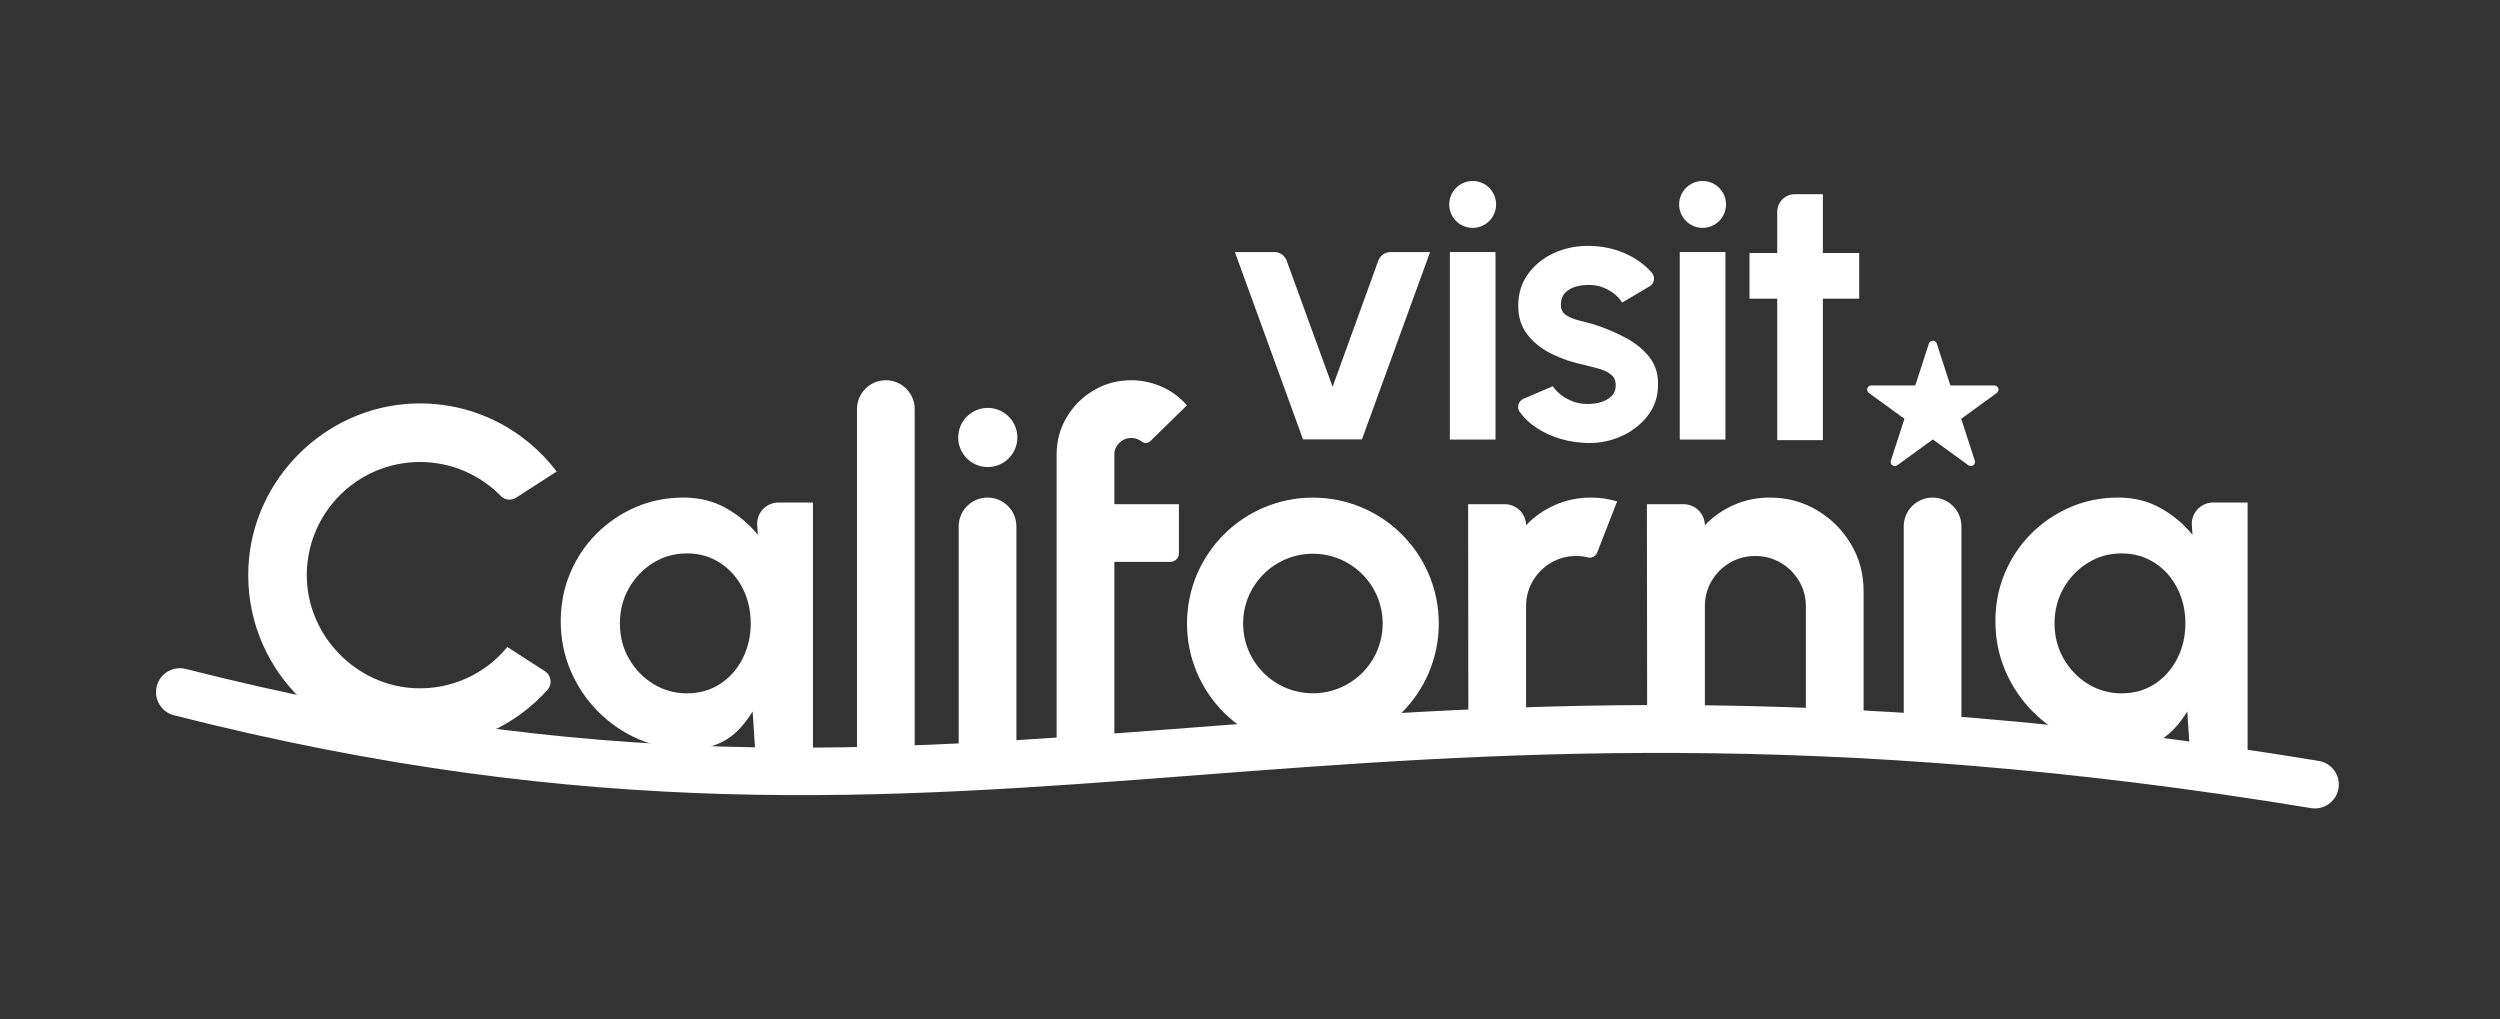 <?xml version="1.0" encoding="UTF-8" standalone="no"?>
<!-- Created with Inkscape (http://www.inkscape.org/) -->

<svg
   version="1.1"
   id="svg2"
   width="659.533"
   height="268.893"
   viewBox="0 0 659.533 268.893"
   sodipodi:docname="VCA_Logo_OneColor_White.eps"
   xmlns:inkscape="http://www.inkscape.org/namespaces/inkscape"
   xmlns:sodipodi="http://sodipodi.sourceforge.net/DTD/sodipodi-0.dtd"
   xmlns="http://www.w3.org/2000/svg"
   xmlns:svg="http://www.w3.org/2000/svg">
  <rect x="0" y="0" width="659.533" height="268.893" fill="#333333" stroke="none"/>
  <defs
     id="defs6" />
  <sodipodi:namedview
     id="namedview4"
     pagecolor="#ffffff"
     bordercolor="#000000"
     borderopacity="0.25"
     inkscape:showpageshadow="2"
     inkscape:pageopacity="0.0"
     inkscape:pagecheckerboard="0"
     inkscape:deskcolor="#d1d1d1" />
  <g
     id="g8"
     inkscape:groupmode="layer"
     inkscape:label="ink_ext_XXXXXX"
     transform="matrix(1.333,0,0,-1.333,0,268.893)">
    <g
       id="g10"
       transform="scale(0.1)">
      <path
         d="M 1004.13,736.73 C 960.953,684.238 894.355,651.738 820.309,655.219 705.27,660.629 610.656,757.059 607.277,872.18 c -3.718,126.761 97.926,230.69 223.848,230.69 62.758,0 119.484,-25.83 160.141,-67.42 7.968,-8.16 20.664,-9.32 30.244,-3.14 l 80.18,51.71 C 1036.95,1169.29 933.195,1223.3 816.797,1218.5 643.18,1211.34 500.02,1069.29 491.656,895.73 482.242,700.379 637.832,539.039 831.125,539.039 c 100.195,0 190.025,43.551 252.185,112.563 10.14,11.269 7.92,28.957 -4.82,37.179 l -74.36,47.949"
         style="fill:#ffffff;fill-opacity:1;fill-rule:nonzero;stroke:none"
         id="path12" />
      <path
         d="m 1359.39,644.988 c 24.69,0 46.54,6.172 65.55,18.532 19.01,12.351 33.9,29.058 44.67,50.121 10.75,21.07 16.16,44.269 16.16,69.609 0,25.648 -5.41,49.012 -16.16,70.078 -10.77,21.063 -25.73,37.774 -44.9,50.121 -19.17,12.36 -40.95,18.531 -65.32,18.531 -24.4,0 -46.64,-6.25 -66.76,-18.761 -20.11,-12.52 -36.11,-29.231 -48,-50.129 -11.86,-20.899 -17.8,-44.192 -17.8,-69.84 0,-25.648 6.01,-48.941 18.06,-69.84 12.02,-20.898 28.09,-37.539 48.21,-49.89 20.11,-12.36 42.22,-18.532 66.29,-18.532 z m 130.12,-35.738 c -12.93,-21.121 -30.13,-42.391 -51.41,-55.469 -21.26,-13.082 -46.41,-19.621 -75.4,-19.621 -34.97,0 -67.76,6.621 -98.34,19.86 -30.58,13.23 -57.45,31.511 -80.6,54.839 -23.17,23.321 -41.3,50.262 -54.37,80.84 -13.09,30.571 -19.62,63.36 -19.62,98.34 0,33.723 6.21,65.402 18.68,95.031 12.45,29.621 29.84,55.629 52.23,78.008 22.39,22.371 48.22,39.872 77.54,52.482 29.31,12.6 60.83,18.91 94.56,18.91 31.2,0 59.16,-6.93 83.92,-20.81 24.73,-13.859 45.76,-31.512 63.11,-52.941 l -1.22,18.152 c -2.11,24.619 17.3,45.769 42,45.769 h 68.31 V 531.039 h -114.24 l -5.15,78.211"
         style="fill:#ffffff;fill-opacity:1;fill-rule:nonzero;stroke:none"
         id="path14" />
      <path
         d="m 4198.71,644.988 c 24.69,0 46.54,6.172 65.55,18.532 19,12.351 33.89,29.058 44.67,50.121 10.75,21.07 16.16,44.269 16.16,69.609 0,25.648 -5.41,49.012 -16.16,70.078 -10.78,21.063 -25.74,37.774 -44.9,50.121 -19.17,12.36 -40.95,18.531 -65.32,18.531 -24.4,0 -46.64,-6.25 -66.76,-18.761 -20.11,-12.52 -36.12,-29.231 -48,-50.129 -11.86,-20.899 -17.8,-44.192 -17.8,-69.84 0,-25.648 6.01,-48.941 18.05,-69.84 12.03,-20.898 28.1,-37.539 48.21,-49.89 20.12,-12.36 42.23,-18.532 66.3,-18.532 z m 130.12,-35.738 c -12.93,-21.121 -30.13,-42.391 -51.41,-55.469 -21.26,-13.082 -46.41,-19.621 -75.4,-19.621 -34.98,0 -67.76,6.621 -98.34,19.86 -30.58,13.23 -57.45,31.511 -80.6,54.839 -23.17,23.321 -41.3,50.262 -54.37,80.84 -13.09,30.571 -19.63,63.36 -19.63,98.34 0,33.723 6.22,65.402 18.69,95.031 12.45,29.621 29.84,55.629 52.23,78.008 22.38,22.371 48.22,39.872 77.54,52.482 29.31,12.6 60.83,18.91 94.56,18.91 31.2,0 59.16,-6.93 83.91,-20.81 24.74,-13.859 45.77,-31.512 63.12,-52.941 l -1.22,18.152 c -2.12,24.619 17.29,45.769 42,45.769 h 68.3 V 531.039 h -114.23 l -5.15,78.211"
         style="fill:#ffffff;fill-opacity:1;fill-rule:nonzero;stroke:none"
         id="path16" />
      <path
         d="m 2276.54,1144.13 c -4.09,-4 -10.66,-5.12 -15.27,-1.72 -7.21,5.34 -14.63,8.04 -22.18,8.04 -9.05,0 -16.93,-3.2 -23.63,-9.61 -6.72,-6.39 -10.07,-14.12 -10.07,-23.17 v -98.31 h 127.79 v -97.13 c 0,-9.441 -7.65,-17.089 -17.09,-17.089 h -110.7 V 539.039 h -114.24 v 366.102 114.219 98.31 c 0,26.84 6.63,51.43 19.89,73.74 13.28,22.31 31.15,40.1 53.61,53.38 22.47,13.25 47.3,19.89 74.44,19.89 19.66,0 39.16,-4.06 58.53,-12.17 19.34,-8.12 36.52,-20.6 51.49,-37.46 l -72.57,-70.92"
         style="fill:#ffffff;fill-opacity:1;fill-rule:nonzero;stroke:none"
         id="path18" />
      <path
         d="m 2906,584.461 -0.45,434.899 h 72.54 c 23.09,0 41.88,-18.58 42.15,-41.669 v 0 c 15.93,16.86 34.95,30.199 57.12,40.029 22.14,9.83 46.02,14.75 71.63,14.75 17.16,0 34.31,-2.5 51.49,-7.49 l -39.52,-101.261 c -2.82,-7.207 -10.49,-11.739 -17.99,-9.821 -7.67,1.954 -15.34,2.93 -23.01,2.93 -18.43,0 -35.2,-4.437 -50.33,-13.34 -15.15,-8.886 -27.15,-20.91 -36.04,-36.047 -8.91,-15.14 -13.35,-31.91 -13.35,-50.32 V 584.461 H 2906"
         style="fill:#ffffff;fill-opacity:1;fill-rule:nonzero;stroke:none"
         id="path20" />
      <path
         d="M 3688.24,847.078 V 584.461 h -114.23 v 232.66 c 0,18.41 -4.54,35.18 -13.58,50.32 -9.05,15.137 -21.15,27.161 -36.28,36.047 -15.15,8.903 -31.92,13.34 -50.32,13.34 -18.44,0 -35.21,-4.437 -50.33,-13.34 -15.16,-8.886 -27.16,-20.91 -36.05,-36.047 -8.91,-15.14 -13.35,-31.91 -13.35,-50.32 v -232.66 h -114.24 l -0.45,434.899 h 72.54 c 23.09,0 41.89,-18.58 42.15,-41.669 v 0 c 15.93,16.86 34.95,30.199 57.12,40.029 22.15,9.83 46.02,14.75 71.63,14.75 34.02,0 65.07,-8.36 93.16,-25.05 28.1,-16.701 50.47,-39.01 67.17,-66.951 16.7,-27.93 25.06,-59.059 25.06,-93.391"
         style="fill:#ffffff;fill-opacity:1;fill-rule:nonzero;stroke:none"
         id="path22" />
      <path
         d="m 3824.77,1032.47 h 0.01 c 31.53,0 57.1,-25.56 57.1,-57.099 v -390.91 h -114.21 v 390.91 c 0,31.539 25.57,57.099 57.1,57.099"
         style="fill:#ffffff;fill-opacity:1;fill-rule:nonzero;stroke:none"
         id="path24" />
      <path
         d="m 2598.34,645.102 c 76.28,0 138.11,61.828 138.11,138.109 0,76.269 -61.83,138.109 -138.11,138.109 -76.27,0 -138.1,-61.84 -138.1,-138.109 0,-76.281 61.83,-138.109 138.1,-138.109 z m -249.15,138.109 c 0,137.598 111.55,249.149 249.15,249.149 137.61,0 249.16,-111.551 249.16,-249.149 0,-137.609 -111.55,-249.16 -249.16,-249.16 -137.6,0 -249.15,111.551 -249.15,249.16"
         style="fill:#ffffff;fill-opacity:1;fill-rule:nonzero;stroke:none"
         id="path26" />
      <path
         d="m 1696.06,522.16 v 685.41 c 0,31.54 25.57,57.11 57.11,57.11 v 0 c 31.54,0 57.11,-25.57 57.11,-57.11 V 522.16 h -114.22"
         style="fill:#ffffff;fill-opacity:1;fill-rule:nonzero;stroke:none"
         id="path28" />
      <path
         d="m 1954.45,1032.47 v 0 c 31.54,0 57.1,-25.56 57.1,-57.099 V 531.039 h -114.21 v 444.332 c 0,31.539 25.57,57.099 57.11,57.099"
         style="fill:#ffffff;fill-opacity:1;fill-rule:nonzero;stroke:none"
         id="path30" />
      <path
         d="m 1896.39,1151.38 c 0,32.32 26.2,58.52 58.52,58.52 32.32,0 58.52,-26.2 58.52,-58.52 0,-32.32 -26.2,-58.52 -58.52,-58.52 -32.32,0 -58.52,26.2 -58.52,58.52"
         style="fill:#ffffff;fill-opacity:1;fill-rule:nonzero;stroke:none"
         id="path32" />
      <path
         d="m 3833.06,1337.18 26.9,-82.8 h 87.06 c 7.96,0 11.27,-10.19 4.83,-14.87 l -70.43,-51.17 26.9,-82.8 c 2.46,-7.58 -6.2,-13.87 -12.64,-9.19 l -70.44,51.17 -70.43,-51.17 c -6.44,-4.68 -15.11,1.61 -12.65,9.19 l 26.91,82.8 -70.44,51.17 c -6.44,4.68 -3.13,14.87 4.83,14.87 h 87.06 l 26.91,82.8 c 2.46,7.57 13.17,7.57 15.63,0"
         style="fill:#ffffff;fill-opacity:1;fill-rule:nonzero;stroke:none"
         id="path34" />
      <path
         d="m 4581.44,417.262 c -2.55,0 -5.15,0.199 -7.75,0.629 -969.86,159.871 -1626.99,109.461 -2206.8,64.98 -614.47,-47.121 -1194.88,-91.68 -2022.48,118.68 -25.336,6.429 -40.652,32.187 -34.215,57.519 6.446,25.34 32.223,40.739 57.532,34.211 C 1180.25,486.801 1726.81,528.68 2359.65,577.262 c 585.11,44.886 1248.34,95.75 2229.43,-65.973 25.79,-4.25 43.26,-28.609 39.01,-54.391 -3.83,-23.199 -23.9,-39.636 -46.65,-39.636"
         style="fill:#ffffff;fill-opacity:1;fill-rule:nonzero;stroke:none"
         id="path36" />
      <path
         d="M 2695.46,1147.63 H 2578.8 l -134.83,370.74 h 78.08 c 10.93,0 20.7,-6.84 24.43,-17.11 l 90.83,-249.56 90.45,249.53 c 3.73,10.29 13.5,17.14 24.45,17.14 h 78.05 l -134.8,-370.74"
         style="fill:#ffffff;fill-opacity:1;fill-rule:nonzero;stroke:none"
         id="path38" />
      <path
         d="m 3132.14,1140.97 c -19.26,1.22 -37.84,5.11 -55.75,11.65 -17.91,6.56 -33.75,15.51 -47.6,26.86 -8.19,6.73 -15.27,14.25 -21.21,22.56 -6.4,8.94 -2.53,21.64 7.58,25.96 l 58.08,24.82 c 2.97,-4.94 7.79,-10.18 14.45,-15.74 6.66,-5.56 14.64,-10.2 23.89,-13.9 9.26,-3.69 19.44,-5.56 30.56,-5.56 9.38,0 18.33,1.3 26.84,3.89 8.53,2.6 15.44,6.61 20.75,12.05 5.32,5.41 7.96,12.45 7.96,21.1 0,9.13 -3.14,16.24 -9.45,21.3 -6.29,5.07 -14.2,8.88 -23.7,11.48 -9.5,2.59 -18.71,5.01 -27.59,7.23 -23.47,4.69 -45.25,11.97 -65.38,21.85 -20.13,9.86 -36.29,22.65 -48.51,38.32 -12.23,15.69 -18.34,34.64 -18.34,56.87 0,24.45 6.49,45.55 19.46,63.33 12.95,17.76 29.86,31.48 50.74,41.11 20.85,9.63 43.37,14.44 67.59,14.44 29.39,0 56.35,-6.11 80.92,-18.33 17.98,-8.94 33.21,-20.57 45.7,-34.87 7.24,-8.27 5.29,-21.14 -4.17,-26.73 l -54.67,-32.29 c -3.47,5.91 -8.28,11.43 -14.45,16.49 -6.18,5.04 -13.22,9.25 -21.12,12.57 -7.89,3.34 -16.17,5.26 -24.8,5.76 -11.12,0.48 -21.25,-0.5 -30.38,-2.97 -9.13,-2.47 -16.49,-6.66 -22.02,-12.59 -5.57,-5.94 -8.34,-13.82 -8.34,-23.7 0,-9.4 3.7,-16.36 11.1,-20.93 7.41,-4.56 16.37,-8.11 26.84,-10.55 10.51,-2.47 20.58,-5.19 30.21,-8.16 21.73,-7.15 42.16,-15.91 61.29,-26.29 19.13,-10.37 34.5,-23.09 46.12,-38.16 11.6,-15.04 17.14,-33.08 16.66,-54.05 0,-23.98 -7.18,-44.9 -21.5,-62.79 -14.32,-17.91 -32.78,-31.55 -55.35,-40.93 -22.6,-9.38 -46.74,-13.07 -72.41,-11.1"
         style="fill:#ffffff;fill-opacity:1;fill-rule:nonzero;stroke:none"
         id="path40" />
      <path
         d="m 3324.4,1518.37 h 90.37 v -371.1 h -90.37 v 371.1"
         style="fill:#ffffff;fill-opacity:1;fill-rule:nonzero;stroke:none"
         id="path42" />
      <path
         d="m 3679.49,1426.14 h -71.84 v -280 h -90.37 v 280 h -54.83 v 90.38 h 54.83 v 81.54 c 0,19.19 15.55,34.74 34.74,34.74 h 55.63 v -116.28 h 71.84 v -90.38"
         style="fill:#ffffff;fill-opacity:1;fill-rule:nonzero;stroke:none"
         id="path44" />
      <path
         d="m 3323.2,1612.6 c 0,25.62 20.77,46.39 46.38,46.39 25.62,0 46.39,-20.77 46.39,-46.39 0,-25.62 -20.77,-46.39 -46.39,-46.39 -25.61,0 -46.38,20.77 -46.38,46.39"
         style="fill:#ffffff;fill-opacity:1;fill-rule:nonzero;stroke:none"
         id="path46" />
      <path
         d="m 2869.37,1518.37 h 90.38 v -371.1 h -90.38 v 371.1"
         style="fill:#ffffff;fill-opacity:1;fill-rule:nonzero;stroke:none"
         id="path48" />
      <path
         d="m 2868.17,1612.6 c 0,25.62 20.77,46.39 46.39,46.39 25.62,0 46.39,-20.77 46.39,-46.39 0,-25.62 -20.77,-46.39 -46.39,-46.39 -25.62,0 -46.39,20.77 -46.39,46.39"
         style="fill:#ffffff;fill-opacity:1;fill-rule:nonzero;stroke:none"
         id="path50" />
    </g>
  </g>
</svg>
